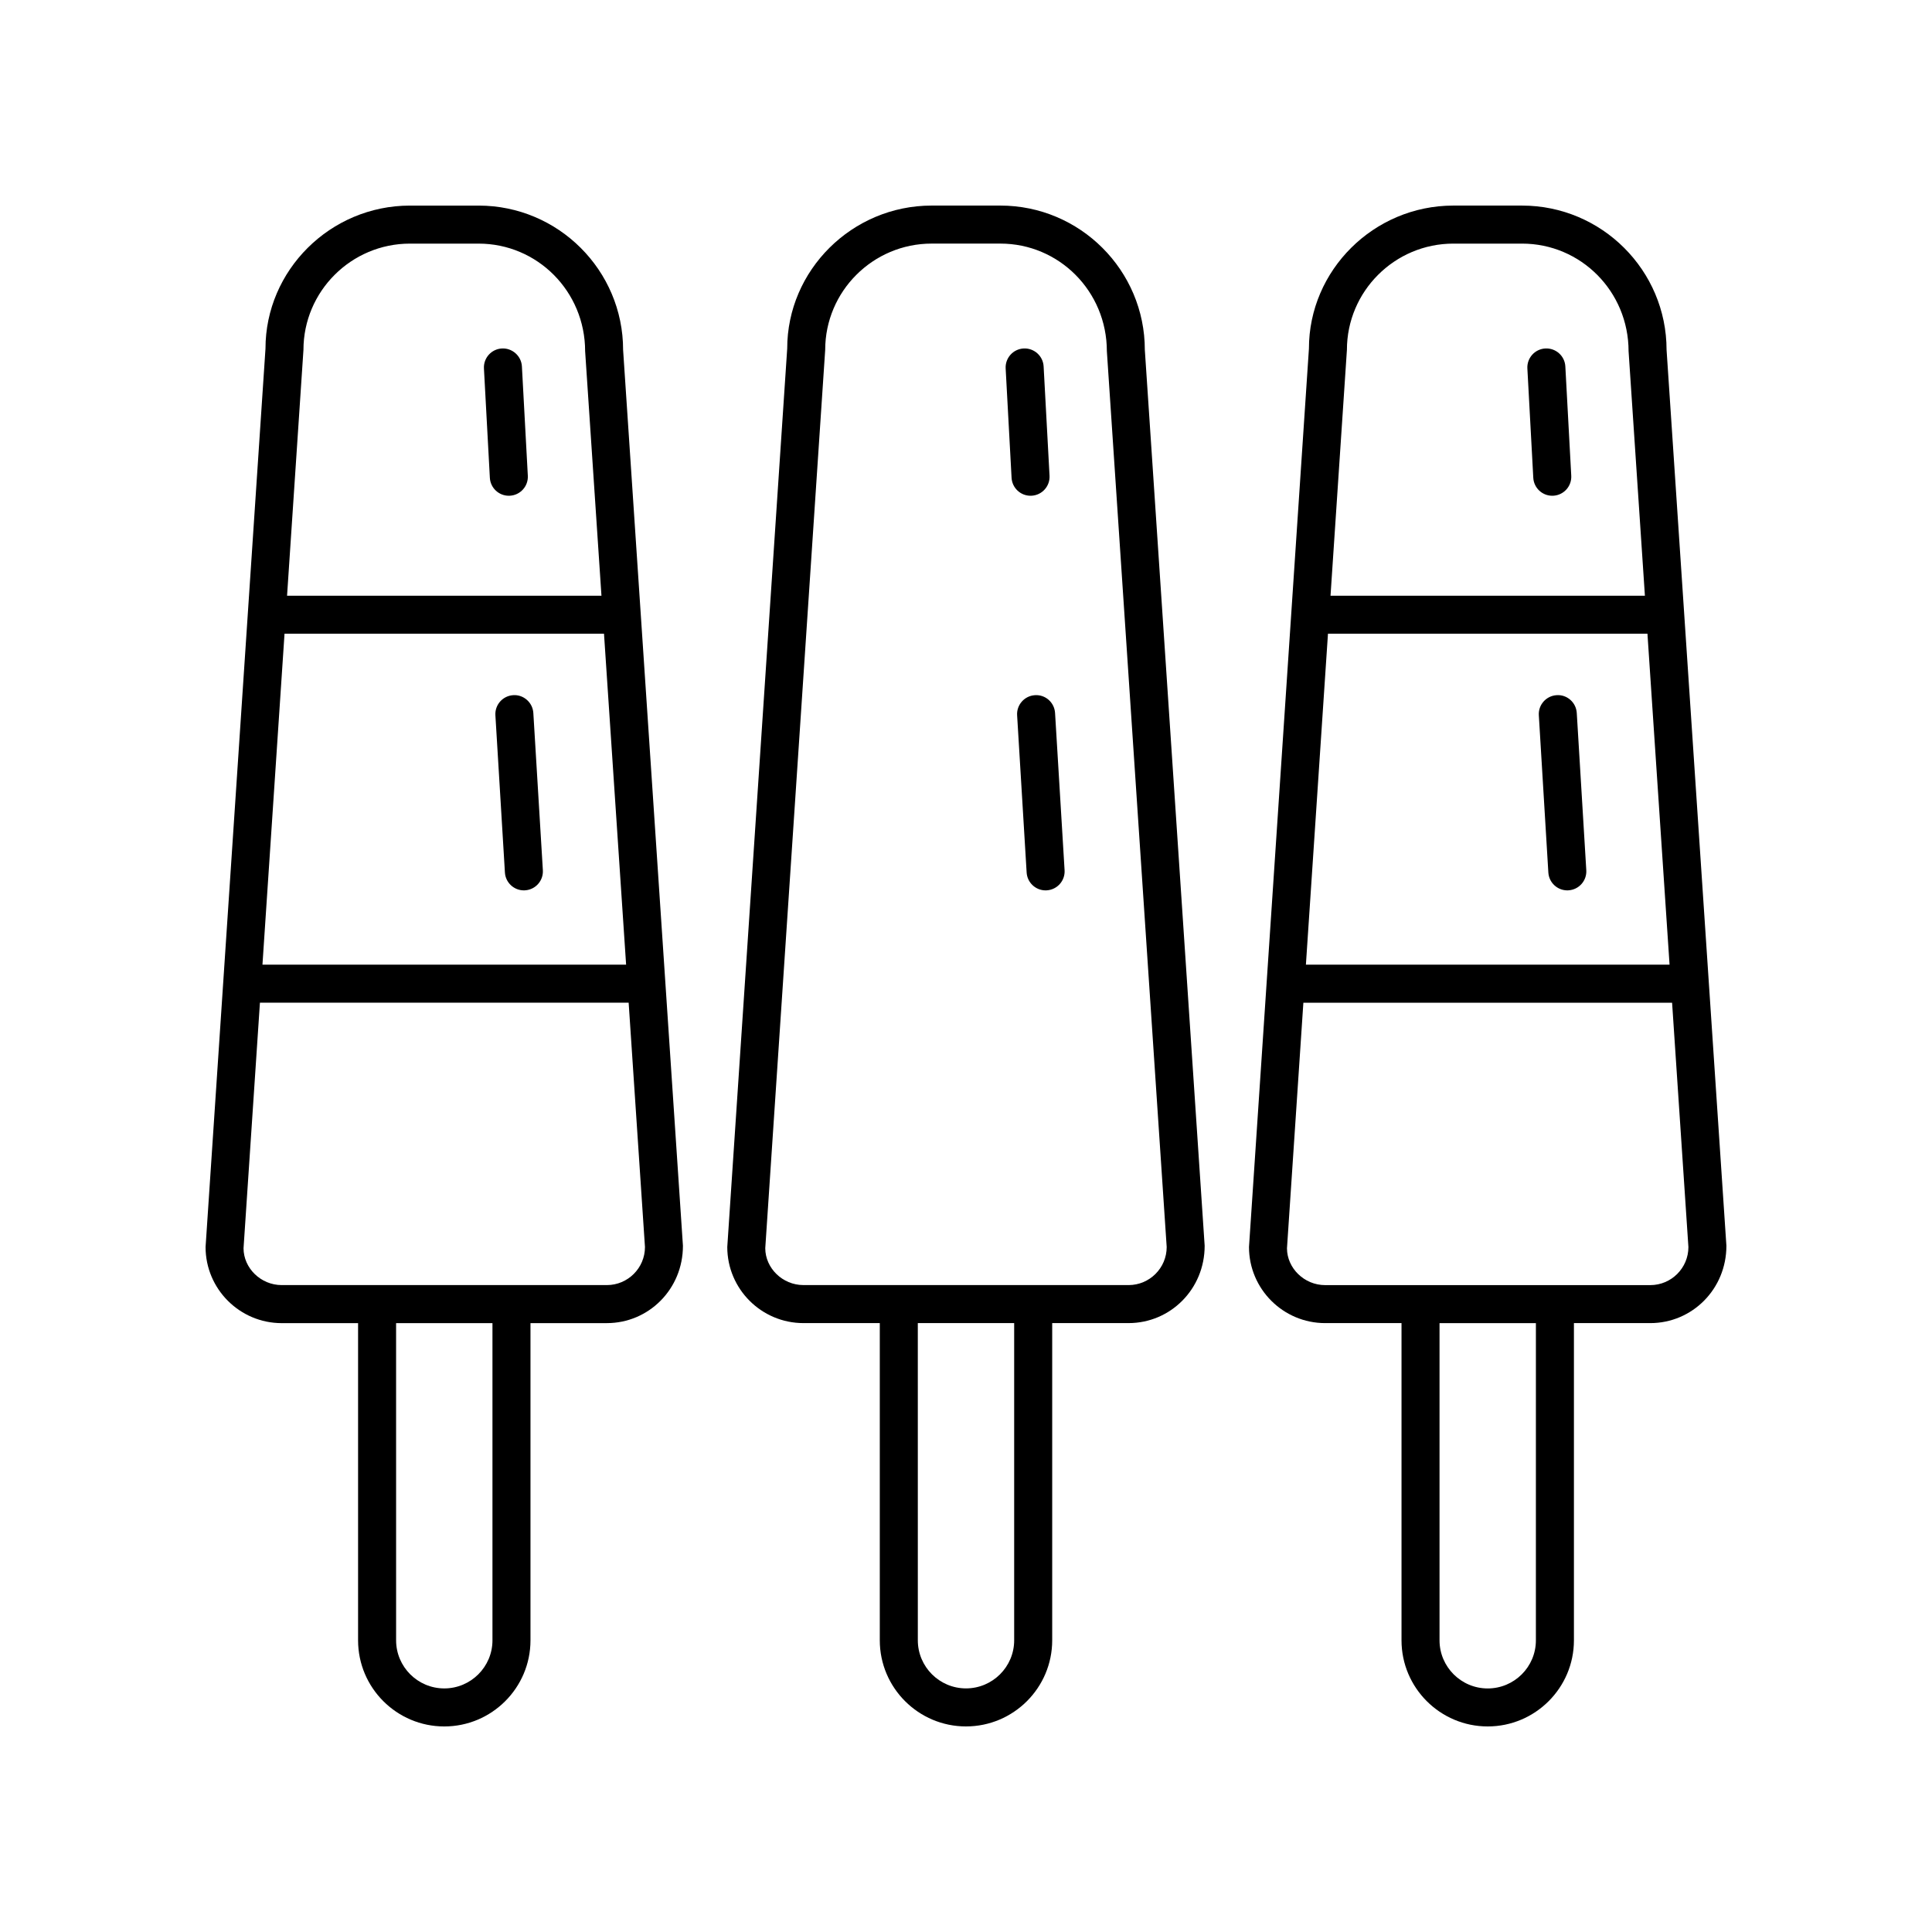 <?xml version="1.0" encoding="UTF-8"?>
<!-- Uploaded to: ICON Repo, www.iconrepo.com, Generator: ICON Repo Mixer Tools -->
<svg fill="#000000" width="800px" height="800px" version="1.1" viewBox="144 144 512 512" xmlns="http://www.w3.org/2000/svg">
 <g>
  <path d="m218.66 494.64h20.234v84.066c0 12.582 10.246 22.82 22.84 22.82 12.598 0 22.848-10.238 22.848-22.82v-84.066h20.234c11.129 0 20.184-9.047 20.168-20.5l-15.855-237.41c0-21.09-17.18-38.246-38.293-38.246h-18.199c-21.113 0-38.293 17.16-38.281 37.914l-15.879 238.08c0 11.121 9.055 20.168 20.184 20.168zm55.848 84.062c0 7.027-5.731 12.746-12.77 12.746-7.039 0-12.766-5.719-12.766-12.746l-0.004-84.062h25.539zm30.309-94.141h-86.156c-5.574 0-10.109-4.527-10.121-9.754l4.344-65.086h97.715l4.324 64.754c0 5.559-4.535 10.086-10.105 10.086zm-85.414-172.62h84.664l5.859 87.707h-96.371zm33.234-103.38h18.199c15.559 0 28.215 12.637 28.23 28.508l4.328 64.801h-83.32l4.344-65.137c0.004-15.535 12.66-28.172 28.219-28.172z"/>
  <path d="m278.84 275.38c0.09 0 0.184-0.004 0.277-0.008 2.781-0.148 4.91-2.523 4.762-5.301l-1.566-28.961c-0.148-2.777-2.555-4.906-5.301-4.762-2.781 0.148-4.91 2.523-4.762 5.301l1.566 28.961c0.145 2.691 2.367 4.769 5.023 4.769z"/>
  <path d="m285.34 332.95c-0.168-2.777-2.598-4.918-5.332-4.723-2.777 0.168-4.894 2.555-4.723 5.332l2.523 41.664c0.164 2.676 2.383 4.734 5.023 4.734 0.102 0 0.207-0.004 0.309-0.012 2.777-0.168 4.894-2.555 4.723-5.332z"/>
  <path d="m417.1 275.38c0.09 0 0.184-0.004 0.277-0.008 2.781-0.148 4.91-2.523 4.762-5.301l-1.566-28.961c-0.148-2.777-2.531-4.906-5.301-4.762-2.781 0.148-4.91 2.523-4.762 5.301l1.566 28.961c0.145 2.691 2.367 4.769 5.023 4.769z"/>
  <path d="m418.27 328.23c-2.777 0.168-4.894 2.555-4.723 5.332l2.523 41.664c0.164 2.676 2.383 4.734 5.023 4.734 0.102 0 0.207-0.004 0.309-0.012 2.777-0.168 4.894-2.555 4.723-5.332l-2.523-41.664c-0.168-2.777-2.543-4.914-5.332-4.723z"/>
  <path d="m400 601.52c12.594 0 22.844-10.238 22.844-22.82v-84.066h20.234c11.129 0 20.184-9.047 20.168-20.5l-15.855-237.41c0-21.09-17.18-38.246-38.293-38.246h-18.199c-21.113 0-38.293 17.16-38.281 37.914l-15.883 238.08c0 11.121 9.055 20.164 20.184 20.164h20.234v84.066c0.004 12.582 10.25 22.82 22.848 22.82zm12.766-22.824c0 7.031-5.727 12.746-12.766 12.746s-12.766-5.719-12.766-12.746l-0.004-84.062h25.535zm-65.965-103.89 15.883-238.08c0-15.535 12.656-28.172 28.215-28.172h18.199c15.559 0 28.215 12.637 28.23 28.508l15.855 237.41c0 5.562-4.535 10.09-10.105 10.09l-86.16-0.004c-5.57 0-10.105-4.527-10.117-9.754z"/>
  <path d="m547.36 198.48h-18.199c-21.113 0-38.293 17.16-38.281 37.914l-15.883 238.08c0 11.121 9.055 20.164 20.184 20.164h20.234v84.066c0 12.582 10.25 22.82 22.848 22.82 12.594 0 22.844-10.238 22.844-22.82v-84.066h20.234c11.129 0 20.184-9.047 20.172-20.5l-15.855-237.41c-0.004-21.09-17.184-38.246-38.297-38.246zm-51.434 113.46h84.664l5.859 87.707h-96.371zm33.234-103.38h18.199c15.559 0 28.215 12.637 28.23 28.508l4.328 64.801h-83.316l4.344-65.137c0-15.535 12.656-28.172 28.215-28.172zm21.867 370.15c0 7.031-5.727 12.746-12.766 12.746-7.039 0-12.77-5.719-12.77-12.746v-84.062h25.539zm30.312-94.141h-86.16c-5.57 0-10.105-4.527-10.117-9.754l4.344-65.086h97.715l4.324 64.75c0 5.562-4.531 10.09-10.105 10.09z"/>
  <path d="m555.36 275.38c0.09 0 0.184-0.004 0.277-0.008 2.781-0.148 4.91-2.523 4.762-5.301l-1.566-28.961c-0.148-2.777-2.512-4.906-5.301-4.762-2.781 0.148-4.91 2.523-4.762 5.301l1.566 28.961c0.145 2.691 2.367 4.769 5.023 4.769z"/>
  <path d="m561.86 332.95c-0.168-2.777-2.559-4.918-5.332-4.723-2.777 0.168-4.894 2.555-4.723 5.332l2.523 41.664c0.164 2.676 2.383 4.734 5.023 4.734 0.102 0 0.207-0.004 0.309-0.012 2.777-0.168 4.894-2.555 4.723-5.332z"/>
 </g>
</svg>